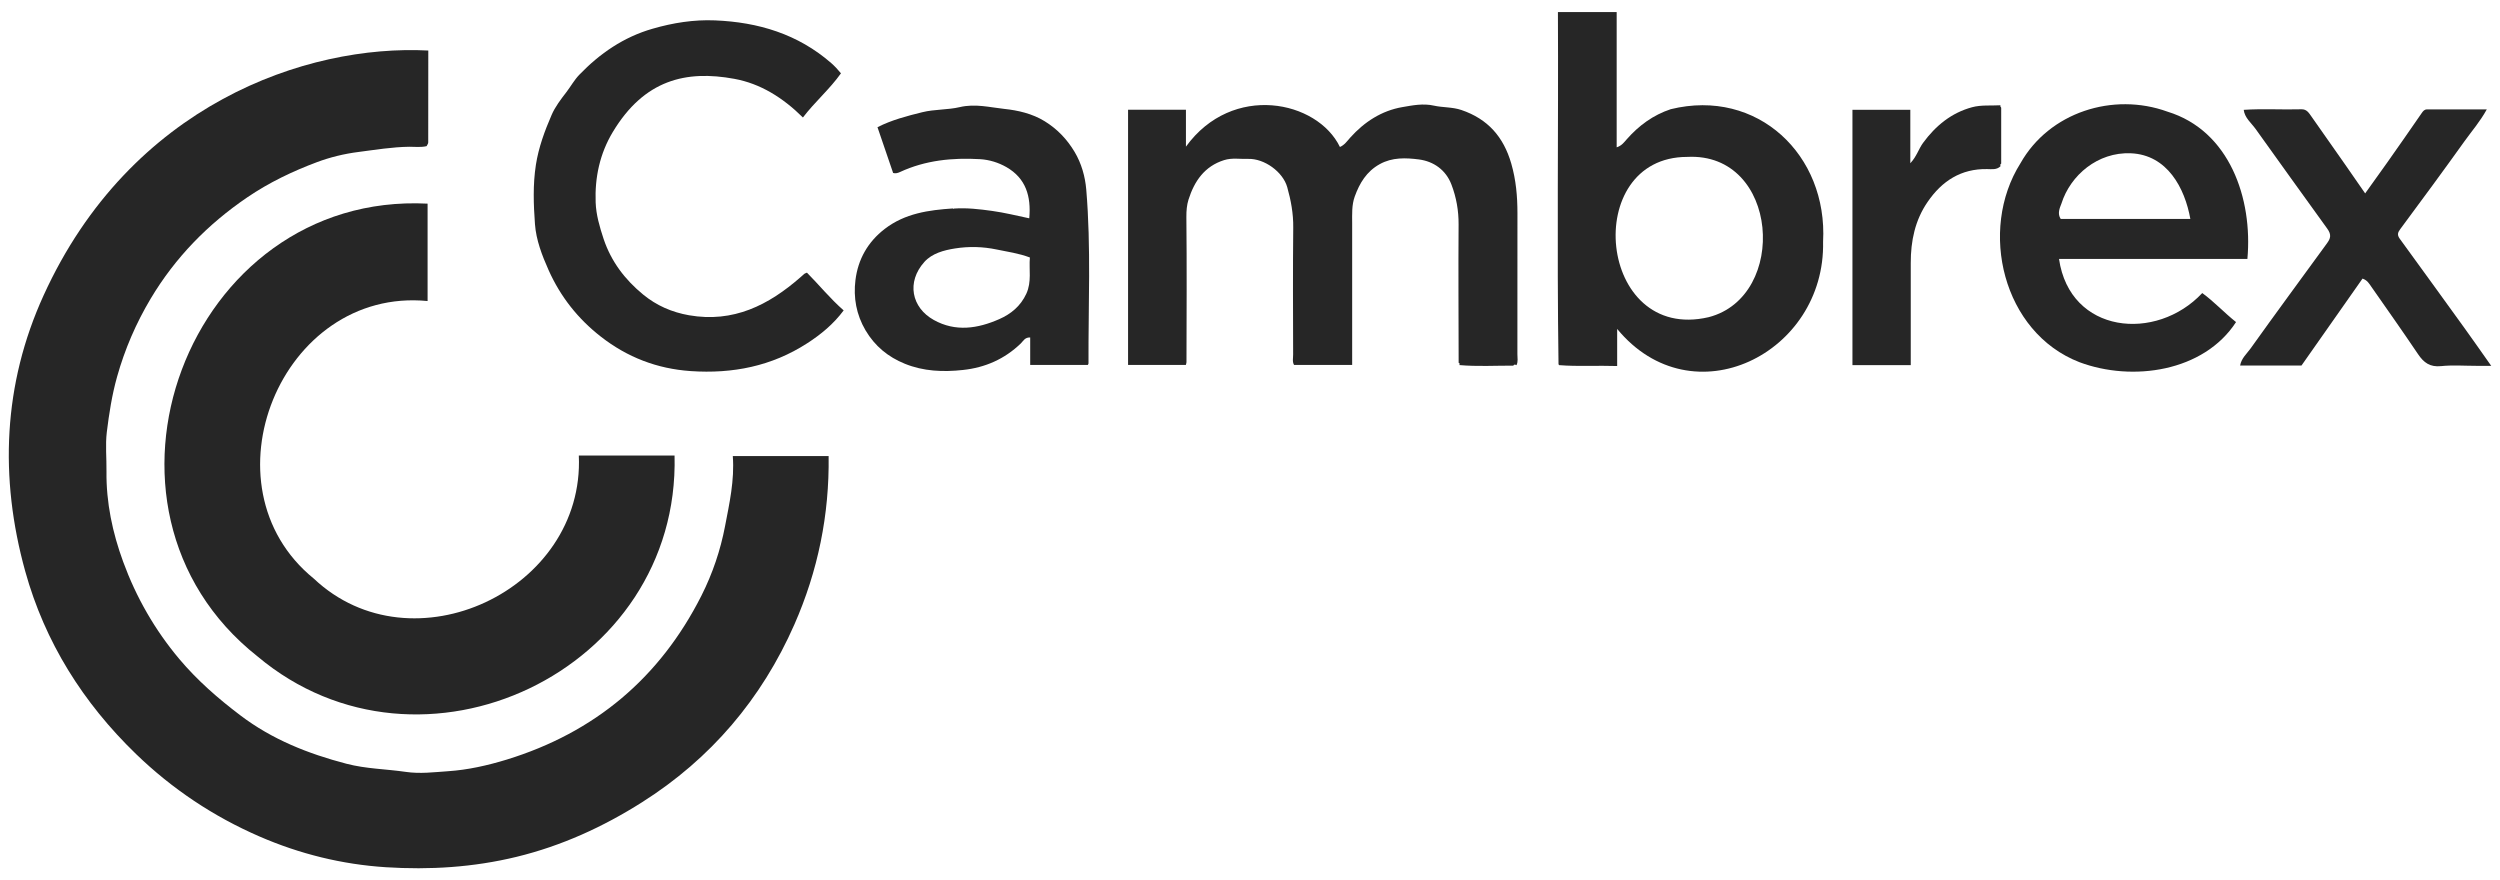 <svg width="142" height="50" viewBox="0 0 142 50" fill="none" xmlns="http://www.w3.org/2000/svg">
<g id="Layer_1" clip-path="url(#clip0_4639_21148)">
<path id="Vector" d="M24.327 2.87C24.327 4.639 24.327 6.367 24.323 8.095C24.323 8.164 24.261 8.23 24.23 8.302C23.898 8.38 23.572 8.333 23.247 8.336C22.276 8.349 21.328 8.508 20.37 8.631C19.549 8.734 18.742 8.934 18.012 9.207C16.629 9.723 15.28 10.368 14.04 11.213C11.798 12.738 9.951 14.632 8.558 16.964C7.726 18.36 7.09 19.831 6.649 21.403C6.358 22.442 6.195 23.497 6.066 24.549C5.979 25.266 6.057 26.023 6.048 26.762C6.026 28.547 6.392 30.259 6.996 31.909C7.735 33.928 8.796 35.781 10.186 37.434C11.207 38.646 12.387 39.676 13.649 40.63C15.461 42.005 17.502 42.812 19.684 43.382C20.799 43.673 21.925 43.679 23.04 43.842C23.857 43.964 24.665 43.858 25.453 43.805C26.571 43.73 27.689 43.479 28.775 43.147C33.784 41.607 37.481 38.505 39.844 33.828C40.474 32.579 40.924 31.248 41.184 29.88C41.431 28.587 41.726 27.285 41.623 25.905H47.066C47.113 29.232 46.459 32.428 45.122 35.468C43.26 39.701 40.367 43.103 36.46 45.573C34.26 46.967 31.896 48.047 29.338 48.669C26.89 49.264 24.405 49.418 21.91 49.258C19.427 49.098 17.023 48.504 14.744 47.514C12.13 46.381 9.779 44.813 7.726 42.828C4.72 39.92 2.551 36.476 1.433 32.45C-0.041 27.132 0.178 21.822 2.473 16.785C7.409 5.938 17.405 2.51 24.327 2.87Z" fill="#262626"/>
<path id="Vector_2" d="M32.877 25.874H38.315C38.625 38.145 23.899 45.079 14.63 37.287C3.923 28.832 10.645 10.875 24.287 11.567V17.099C15.957 16.288 11.358 27.611 17.826 32.867C23.401 38.126 33.221 33.521 32.877 25.874Z" fill="#262626"/>
<path id="Vector_3" d="M82.851 20.595C82.848 17.982 82.829 15.371 82.848 12.757C82.854 11.965 82.719 11.204 82.441 10.481C82.125 9.654 81.433 9.166 80.594 9.056C79.858 8.963 79.085 8.925 78.365 9.326C77.617 9.742 77.225 10.403 76.95 11.16C76.772 11.652 76.803 12.171 76.803 12.682C76.803 15.161 76.803 17.637 76.803 20.116C76.803 20.307 76.803 20.495 76.803 20.73H73.503C73.394 20.549 73.453 20.332 73.45 20.129C73.444 17.728 73.431 15.327 73.456 12.923C73.466 12.134 73.325 11.376 73.115 10.631C72.868 9.758 71.813 8.997 70.895 9.025C70.442 9.041 69.981 8.953 69.531 9.094C68.413 9.445 67.84 10.293 67.508 11.335C67.411 11.642 67.383 11.98 67.386 12.328C67.414 15.076 67.399 17.822 67.392 20.57C67.392 20.608 67.377 20.645 67.358 20.727H64.074V6.233H67.361V8.33C70 4.689 74.831 5.704 76.108 8.349C76.365 8.239 76.518 8.014 76.69 7.82C77.495 6.921 78.484 6.283 79.658 6.083C80.228 5.985 80.829 5.86 81.451 6.001C81.956 6.114 82.491 6.073 83.007 6.248C84.51 6.759 85.402 7.773 85.841 9.294C86.11 10.227 86.191 11.154 86.191 12.109C86.188 14.779 86.191 17.449 86.188 20.12C86.188 20.326 86.238 20.542 86.135 20.743C86.069 20.708 86.006 20.68 85.956 20.768C84.933 20.765 83.909 20.827 82.888 20.736C82.926 20.674 82.913 20.624 82.841 20.599L82.851 20.595Z" fill="#262626"/>
<path id="Vector_4" d="M88.524 20.708C88.43 14.037 88.521 7.36 88.49 0.686H91.827V8.368C92.118 8.274 92.246 8.083 92.394 7.917C93.085 7.131 93.899 6.533 94.901 6.201C99.829 4.996 103.823 8.803 103.551 13.733C103.688 20.079 96.125 23.864 91.855 18.683V20.79C90.722 20.752 89.636 20.827 88.549 20.739L88.556 20.711H88.528L88.524 20.708ZM95.831 8.912C89.783 8.916 90.731 19.487 97.049 18.016C101.597 16.845 101.056 8.637 95.831 8.912Z" fill="#262626"/>
<path id="Vector_5" d="M45.603 6.671C44.467 5.547 43.193 4.749 41.706 4.477C38.967 3.973 36.594 4.53 34.809 7.495C34.068 8.725 33.78 10.083 33.833 11.495C33.858 12.197 34.058 12.885 34.284 13.568C34.716 14.857 35.495 15.878 36.525 16.726C37.289 17.355 38.159 17.734 39.139 17.907C41.653 18.345 43.656 17.334 45.472 15.743C45.544 15.681 45.613 15.615 45.688 15.552C45.716 15.53 45.754 15.521 45.835 15.487C46.521 16.178 47.147 16.955 47.92 17.631C47.341 18.41 46.624 18.999 45.841 19.503C43.828 20.802 41.609 21.24 39.233 21.078C37.32 20.946 35.627 20.292 34.124 19.118C32.828 18.107 31.839 16.858 31.163 15.349C30.787 14.507 30.452 13.633 30.386 12.732C30.305 11.617 30.264 10.49 30.439 9.36C30.596 8.362 30.937 7.441 31.328 6.537C31.529 6.067 31.857 5.641 32.177 5.225C32.421 4.906 32.624 4.536 32.903 4.248C34.071 3.034 35.429 2.101 37.07 1.631C38.228 1.296 39.408 1.108 40.613 1.158C43.071 1.259 45.322 1.935 47.216 3.585C47.419 3.763 47.594 3.957 47.767 4.164C47.128 5.065 46.289 5.779 45.603 6.677V6.671Z" fill="#262626"/>
<path id="Vector_6" d="M54.192 11.846C54.918 11.796 55.632 11.88 56.352 11.98C57.056 12.077 57.742 12.249 58.462 12.4C58.575 11.151 58.271 10.127 57.163 9.491C56.709 9.232 56.193 9.072 55.667 9.041C54.101 8.95 52.567 9.1 51.121 9.77C50.99 9.83 50.874 9.864 50.73 9.826C50.439 8.978 50.148 8.123 49.841 7.225C50.639 6.818 51.513 6.589 52.389 6.373C53.087 6.201 53.832 6.245 54.511 6.085C55.394 5.876 56.224 6.098 57.047 6.186C57.817 6.267 58.634 6.452 59.339 6.887C60.052 7.328 60.606 7.907 61.035 8.624C61.43 9.285 61.636 10.03 61.699 10.762C61.978 14.049 61.812 17.349 61.827 20.642C61.827 20.658 61.815 20.677 61.79 20.73H58.515V19.168C58.215 19.152 58.121 19.371 57.98 19.509C57.06 20.395 55.958 20.88 54.693 21.015C53.569 21.137 52.455 21.093 51.394 20.661C50.445 20.276 49.694 19.662 49.161 18.761C48.636 17.866 48.467 16.901 48.589 15.912C48.733 14.735 49.29 13.743 50.254 13.001C51.403 12.118 52.752 11.93 54.136 11.839L54.17 11.874L54.195 11.833L54.192 11.846ZM58.497 14.625C57.845 14.381 57.232 14.303 56.628 14.175C55.82 14.006 55.037 13.987 54.245 14.112C53.61 14.212 52.943 14.391 52.508 14.873C51.478 16.018 51.772 17.471 53.04 18.175C54.277 18.864 55.541 18.664 56.762 18.125C57.423 17.834 57.971 17.387 58.296 16.682C58.609 16 58.437 15.308 58.497 14.625Z" fill="#262626"/>
<path id="Vector_7" d="M127.649 14.707H116.952C117.569 18.964 122.474 19.44 125.088 16.645C125.764 17.136 126.331 17.756 127.007 18.294C125.17 21.121 121.116 21.697 118.114 20.573C113.759 18.889 112.366 13.076 114.761 9.275C116.395 6.377 120.023 5.221 123.113 6.342C126.641 7.422 127.962 11.285 127.652 14.707H127.649ZM124.412 12.437C124.099 10.684 123.104 8.79 121.025 8.706C119.159 8.631 117.6 9.942 117.087 11.57C116.993 11.811 116.846 12.137 117.049 12.437H124.412Z" fill="#262626"/>
<path id="Vector_8" d="M127.445 6.239C128.537 6.164 129.63 6.239 130.723 6.207C131.026 6.198 131.151 6.423 131.292 6.621C131.928 7.522 132.56 8.427 133.192 9.329C133.568 9.867 133.941 10.409 134.341 10.985C134.761 10.399 135.18 9.817 135.594 9.232C136.251 8.299 136.905 7.366 137.55 6.427C137.635 6.305 137.707 6.214 137.854 6.214C138.959 6.214 140.064 6.214 141.25 6.214C140.862 6.915 140.399 7.444 139.992 8.011C138.79 9.692 137.566 11.354 136.335 13.013C136.185 13.213 136.154 13.348 136.304 13.558C137.541 15.255 138.771 16.958 140.001 18.66C140.486 19.334 140.962 20.016 141.501 20.78C141.178 20.78 140.922 20.78 140.668 20.78C139.995 20.78 139.319 20.727 138.652 20.796C138.026 20.861 137.672 20.601 137.347 20.119C136.476 18.826 135.578 17.555 134.686 16.278C134.567 16.109 134.467 15.918 134.191 15.824C133.039 17.468 131.878 19.121 130.723 20.764H127.238C127.31 20.348 127.62 20.091 127.83 19.797C129.261 17.793 130.723 15.812 132.172 13.821C132.369 13.549 132.447 13.339 132.184 12.982C130.816 11.1 129.47 9.203 128.112 7.316C127.868 6.978 127.498 6.696 127.442 6.233V6.242L127.445 6.239Z" fill="#262626"/>
<path id="Vector_9" d="M113.668 6.117C113.668 7.175 113.668 8.233 113.668 9.294C113.608 9.332 113.605 9.379 113.633 9.438C113.417 9.657 113.133 9.607 112.873 9.604C111.386 9.576 110.303 10.283 109.492 11.464C108.772 12.506 108.528 13.693 108.531 14.942C108.534 16.67 108.531 18.398 108.531 20.126V20.739H105.219V6.236H108.506V9.272C108.869 8.887 108.978 8.458 109.229 8.117C109.946 7.137 110.844 6.408 112.009 6.092C112.522 5.951 113.089 6.01 113.633 5.979C113.627 5.995 113.608 6.017 113.615 6.029C113.627 6.06 113.649 6.092 113.668 6.12V6.117Z" fill="#262626"/>
</g>
<defs>
<clipPath id="clip0_4639_21148">
<rect width="141" height="48.629" fill="white" transform="translate(0.5 0.686)"/>
</clipPath>
</defs>
</svg>
